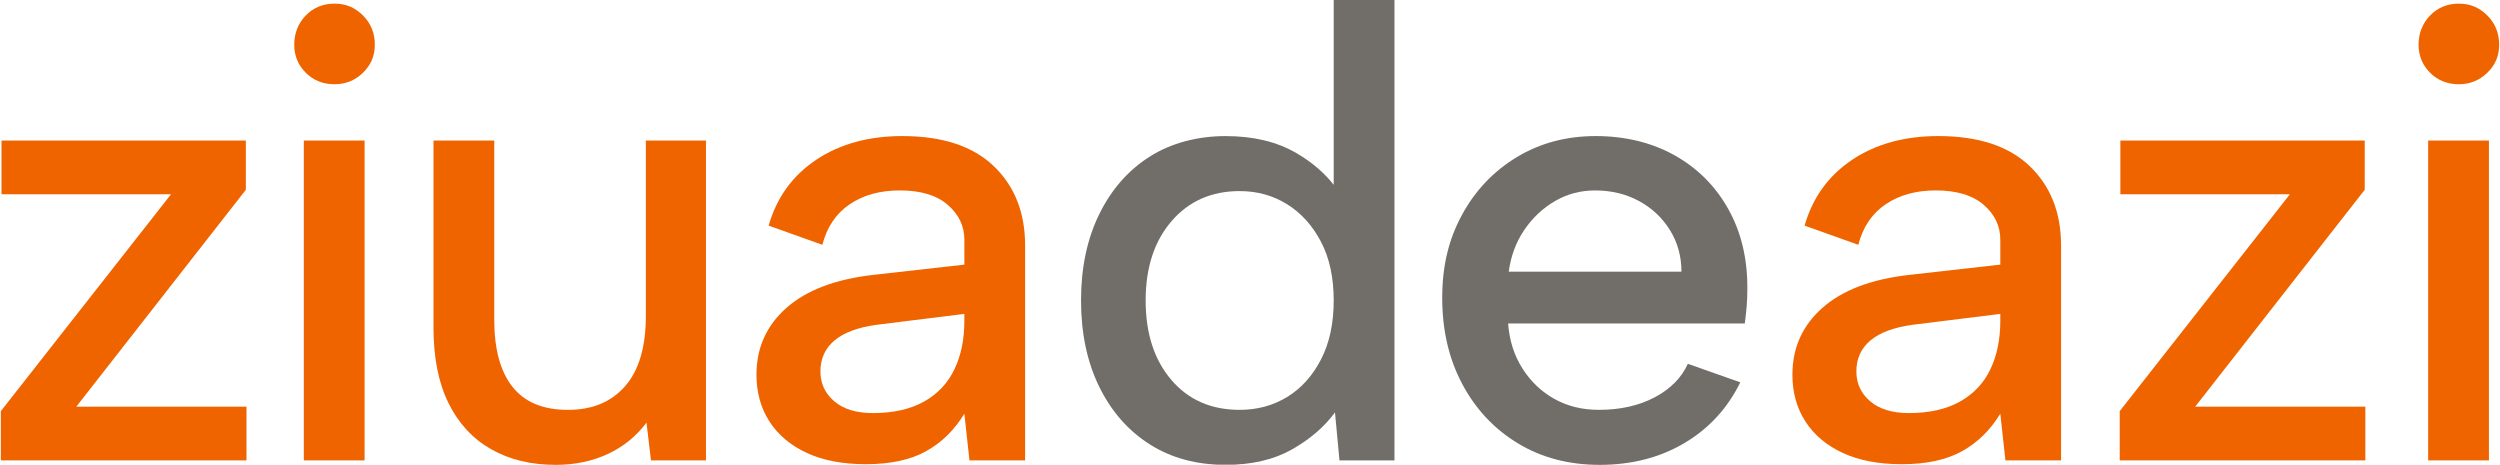 <?xml version="1.0" encoding="UTF-8"?>
<!DOCTYPE svg PUBLIC "-//W3C//DTD SVG 1.1//EN" "http://www.w3.org/Graphics/SVG/1.1/DTD/svg11.dtd">
<!-- Creator: CorelDRAW 2017 -->
<svg xmlns="http://www.w3.org/2000/svg" xml:space="preserve" width="269px" height="50px" version="1.1" style="shape-rendering:geometricPrecision; text-rendering:geometricPrecision; image-rendering:optimizeQuality; fill-rule:evenodd; clip-rule:evenodd"
viewBox="0 0 1500 278.999"
 xmlns:xlink="http://www.w3.org/1999/xlink"
 data-name="Layer 1">
 <defs>
  <style type="text/css">
   <![CDATA[
    .fil1 {fill:#716E6A}
    .fil0 {fill:#F06400}
   ]]>
  </style>
 </defs>
 <g id="Слой_x0020_1">
  <g id="_2837028346304">
   <polygon class="fil0" points="147.091,113.961 45.317,244.153 147.481,244.153 147.481,276.411 0,276.411 0,246.843 102.164,116.651 0.39,116.651 0.39,84.393 147.101,84.393 147.101,113.961 "/>
   <path class="fil0" d="M200.338 50.585c-6.91,0 -12.669,-2.31 -17.279,-6.91 -4.61,-4.609 -6.91,-10.239 -6.91,-16.899 0,-6.659 2.31,-12.729 6.91,-17.479 4.61,-4.73 10.369,-7.11 17.279,-7.11 6.91,0 12.349,2.371 17.089,7.11 4.73,4.74 7.11,10.56 7.11,17.479 0,6.92 -2.37,12.29 -7.11,16.899 -4.74,4.61 -10.439,6.91 -17.089,6.91zm-18.429 33.798l36.488 0 0 192.028 -36.488 0 0 -192.028z"/>
   <path class="fil0" d="M423.365 276.411l-33.028 0 -2.69 -22.658c-6.15,8.199 -13.889,14.469 -23.239,18.819 -9.349,4.349 -19.779,6.529 -31.298,6.529 -14.849,0 -27.788,-3.13 -38.788,-9.409 -11.009,-6.27 -19.528,-15.489 -25.538,-27.649 -6.02,-12.159 -9.03,-27.328 -9.03,-45.507l0 -112.143 36.488 0 0 107.534c0,17.669 3.65,31.108 10.95,40.327 7.299,9.22 18.369,13.829 33.218,13.829 14.849,0 26.048,-4.73 34.378,-14.209 8.319,-9.469 12.479,-23.548 12.479,-42.247l0 -105.234 36.098 0 0 192.028 0 -0.01z"/>
   <path class="fil0" d="M581.565 276.411l-3.07 -28.038c-5.889,9.729 -13.509,17.219 -22.849,22.469 -9.349,5.25 -21.448,7.869 -36.297,7.869 -13.829,0 -25.609,-2.239 -35.338,-6.719 -9.729,-4.48 -17.219,-10.75 -22.469,-18.819 -5.25,-8.07 -7.869,-17.479 -7.869,-28.229 0,-16.129 6.009,-29.508 18.049,-40.137 12.029,-10.619 29.438,-17.219 52.237,-19.779l54.537 -6.149 0 -14.98c0,-8.189 -3.33,-15.169 -9.99,-20.928 -6.659,-5.76 -16.259,-8.64 -28.808,-8.64 -11.779,0 -21.769,2.75 -29.958,8.26 -8.2,5.509 -13.699,13.629 -16.509,24.388l-32.258 -11.519c4.859,-16.899 14.399,-30.078 28.608,-39.557 14.209,-9.47 31.428,-14.21 51.657,-14.21 24.058,0 42.367,6.02 54.916,18.049 12.54,12.04 18.819,27.909 18.819,47.628l0 129.042 -33.408 -0.001zm-3.07 -87.944l-52.616 6.529c-11.27,1.54 -19.719,4.68 -25.349,9.41 -5.64,4.739 -8.449,10.949 -8.449,18.628 0,7.17 2.75,13.12 8.259,17.859 5.5,4.74 13.25,7.11 23.239,7.11 12.289,0 22.529,-2.31 30.728,-6.91 8.19,-4.61 14.269,-11.069 18.239,-19.398 3.97,-8.32 5.95,-17.989 5.95,-28.999l0 -4.229 -0.001 0z"/>
   <path class="fil1" d="M800.262 -0.102l0 111.073c-5.769,-7.369 -13.259,-13.729 -22.469,-19.098 -11.659,-6.78 -25.798,-10.17 -42.437,-10.17 -16.639,0 -32.588,4.09 -45.517,12.29 -12.929,8.189 -23.039,19.718 -30.338,34.557 -7.3,14.86 -10.95,32.138 -10.95,51.847 0,19.709 3.65,37.008 10.95,51.857 7.299,14.849 17.409,26.369 30.338,34.558 12.929,8.2 28.098,12.29 45.517,12.29 15.609,0 28.858,-3.071 39.748,-9.21 10.879,-6.15 19.518,-13.569 25.918,-22.279l2.69 28.808 33.028 0 0 -276.523 -36.478 0zm-7.69 216.027c-5.119,9.859 -11.899,17.349 -20.348,22.468 -8.45,5.13 -17.93,7.68 -28.419,7.68 -17.159,0 -30.858,-6.01 -41.097,-18.049 -10.24,-12.029 -15.359,-27.898 -15.359,-47.627 0,-19.729 5.179,-35.578 15.549,-47.617 10.369,-12.029 24.008,-18.049 40.907,-18.049 10.49,0 19.969,2.63 28.419,7.869 8.449,5.25 15.229,12.74 20.349,22.469 5.119,9.729 7.689,21.508 7.689,35.328 0,13.819 -2.57,25.678 -7.689,35.528l-0.001 0z"/>
   <path class="fil1" d="M959.892 279.101c-18.439,0 -34.758,-4.28 -48.967,-12.869 -14.209,-8.58 -25.348,-20.419 -33.418,-35.528 -8.069,-15.109 -12.099,-32.388 -12.099,-51.847 0,-19.459 3.97,-35.337 11.909,-49.927 7.93,-14.589 18.879,-26.118 32.838,-34.568 13.949,-8.449 29.768,-12.669 47.427,-12.669 17.659,0 33.798,3.91 47.627,11.71 13.829,7.809 24.578,18.688 32.258,32.647 7.679,13.96 11.389,30.019 11.139,48.198 0,3.07 -0.13,6.209 -0.379,9.409 -0.26,3.2 -0.64,6.72 -1.15,10.56l-142.102 -0.001c0.771,10.24 3.65,19.269 8.64,27.079 4.99,7.809 11.39,13.889 19.199,18.239 7.809,4.36 16.709,6.529 26.688,6.529 12.8,0 23.939,-2.5 33.419,-7.489 9.469,-4.99 16.129,-11.71 19.968,-20.159l31.488 11.139c-7.679,15.619 -18.889,27.789 -33.608,36.488 -14.729,8.709 -31.688,13.059 -50.887,13.059l0.01 0zm49.157 -115.983c0,-9.219 -2.3,-17.539 -6.909,-24.968 -4.61,-7.42 -10.82,-13.25 -18.629,-17.469 -7.81,-4.23 -16.579,-6.34 -26.309,-6.34 -8.709,0 -16.708,2.11 -24.008,6.34 -7.3,4.229 -13.439,9.989 -18.439,17.279 -4.99,7.299 -8.13,15.689 -9.41,25.158l103.694 0 0.01 0z"/>
   <path class="fil0" d="M1203.558 276.411l-3.07 -28.038c-5.89,9.729 -13.509,17.219 -22.849,22.469 -9.349,5.25 -21.449,7.869 -36.298,7.869 -13.829,0 -25.608,-2.239 -35.337,-6.719 -9.73,-4.48 -17.219,-10.75 -22.469,-18.819 -5.25,-8.07 -7.869,-17.479 -7.869,-28.229 0,-16.129 6.009,-29.508 18.049,-40.137 12.029,-10.619 29.438,-17.219 52.237,-19.779l54.536 -6.149 0 -14.98c0,-8.189 -3.33,-15.169 -9.989,-20.928 -6.66,-5.76 -16.259,-8.64 -28.808,-8.64 -11.78,0 -21.769,2.75 -29.959,8.26 -8.199,5.509 -13.699,13.629 -16.509,24.388l-32.258 -11.519c4.86,-16.899 14.4,-30.078 28.609,-39.557 14.209,-9.47 31.428,-14.21 51.656,-14.21 24.059,0 42.368,6.02 54.917,18.049 12.54,12.04 18.819,27.909 18.819,47.628l0 129.042 -33.408 -0.001zm-3.07 -87.944l-52.617 6.529c-11.27,1.54 -19.719,4.68 -25.348,9.41 -5.64,4.739 -8.45,10.949 -8.45,18.628 0,7.17 2.75,13.12 8.26,17.859 5.499,4.74 13.249,7.11 23.238,7.11 12.29,0 22.529,-2.31 30.729,-6.91 8.189,-4.61 14.269,-11.069 18.239,-19.398 3.969,-8.32 5.949,-17.989 5.949,-28.999l0 -4.229 0 0z"/>
   <polygon class="fil0" points="1419.275,113.961 1317.501,244.153 1419.665,244.153 1419.665,276.411 1272.183,276.411 1272.183,246.843 1374.347,116.651 1272.574,116.651 1272.574,84.393 1419.285,84.393 1419.285,113.961 "/>
   <path class="fil0" d="M1475.801 50.585c-6.91,0 -12.669,-2.31 -17.279,-6.91 -4.61,-4.609 -6.909,-10.239 -6.909,-16.899 0,-6.659 2.31,-12.729 6.909,-17.479 4.61,-4.73 10.369,-7.11 17.279,-7.11 6.91,0 12.349,2.371 17.089,7.11 4.73,4.74 7.11,10.56 7.11,17.479 0,6.92 -2.37,12.29 -7.11,16.899 -4.739,4.61 -10.439,6.91 -17.089,6.91zm-18.429 33.798l36.488 0 0 192.028 -36.488 0 0 -192.028z"/>
  </g>
 </g>
</svg>
